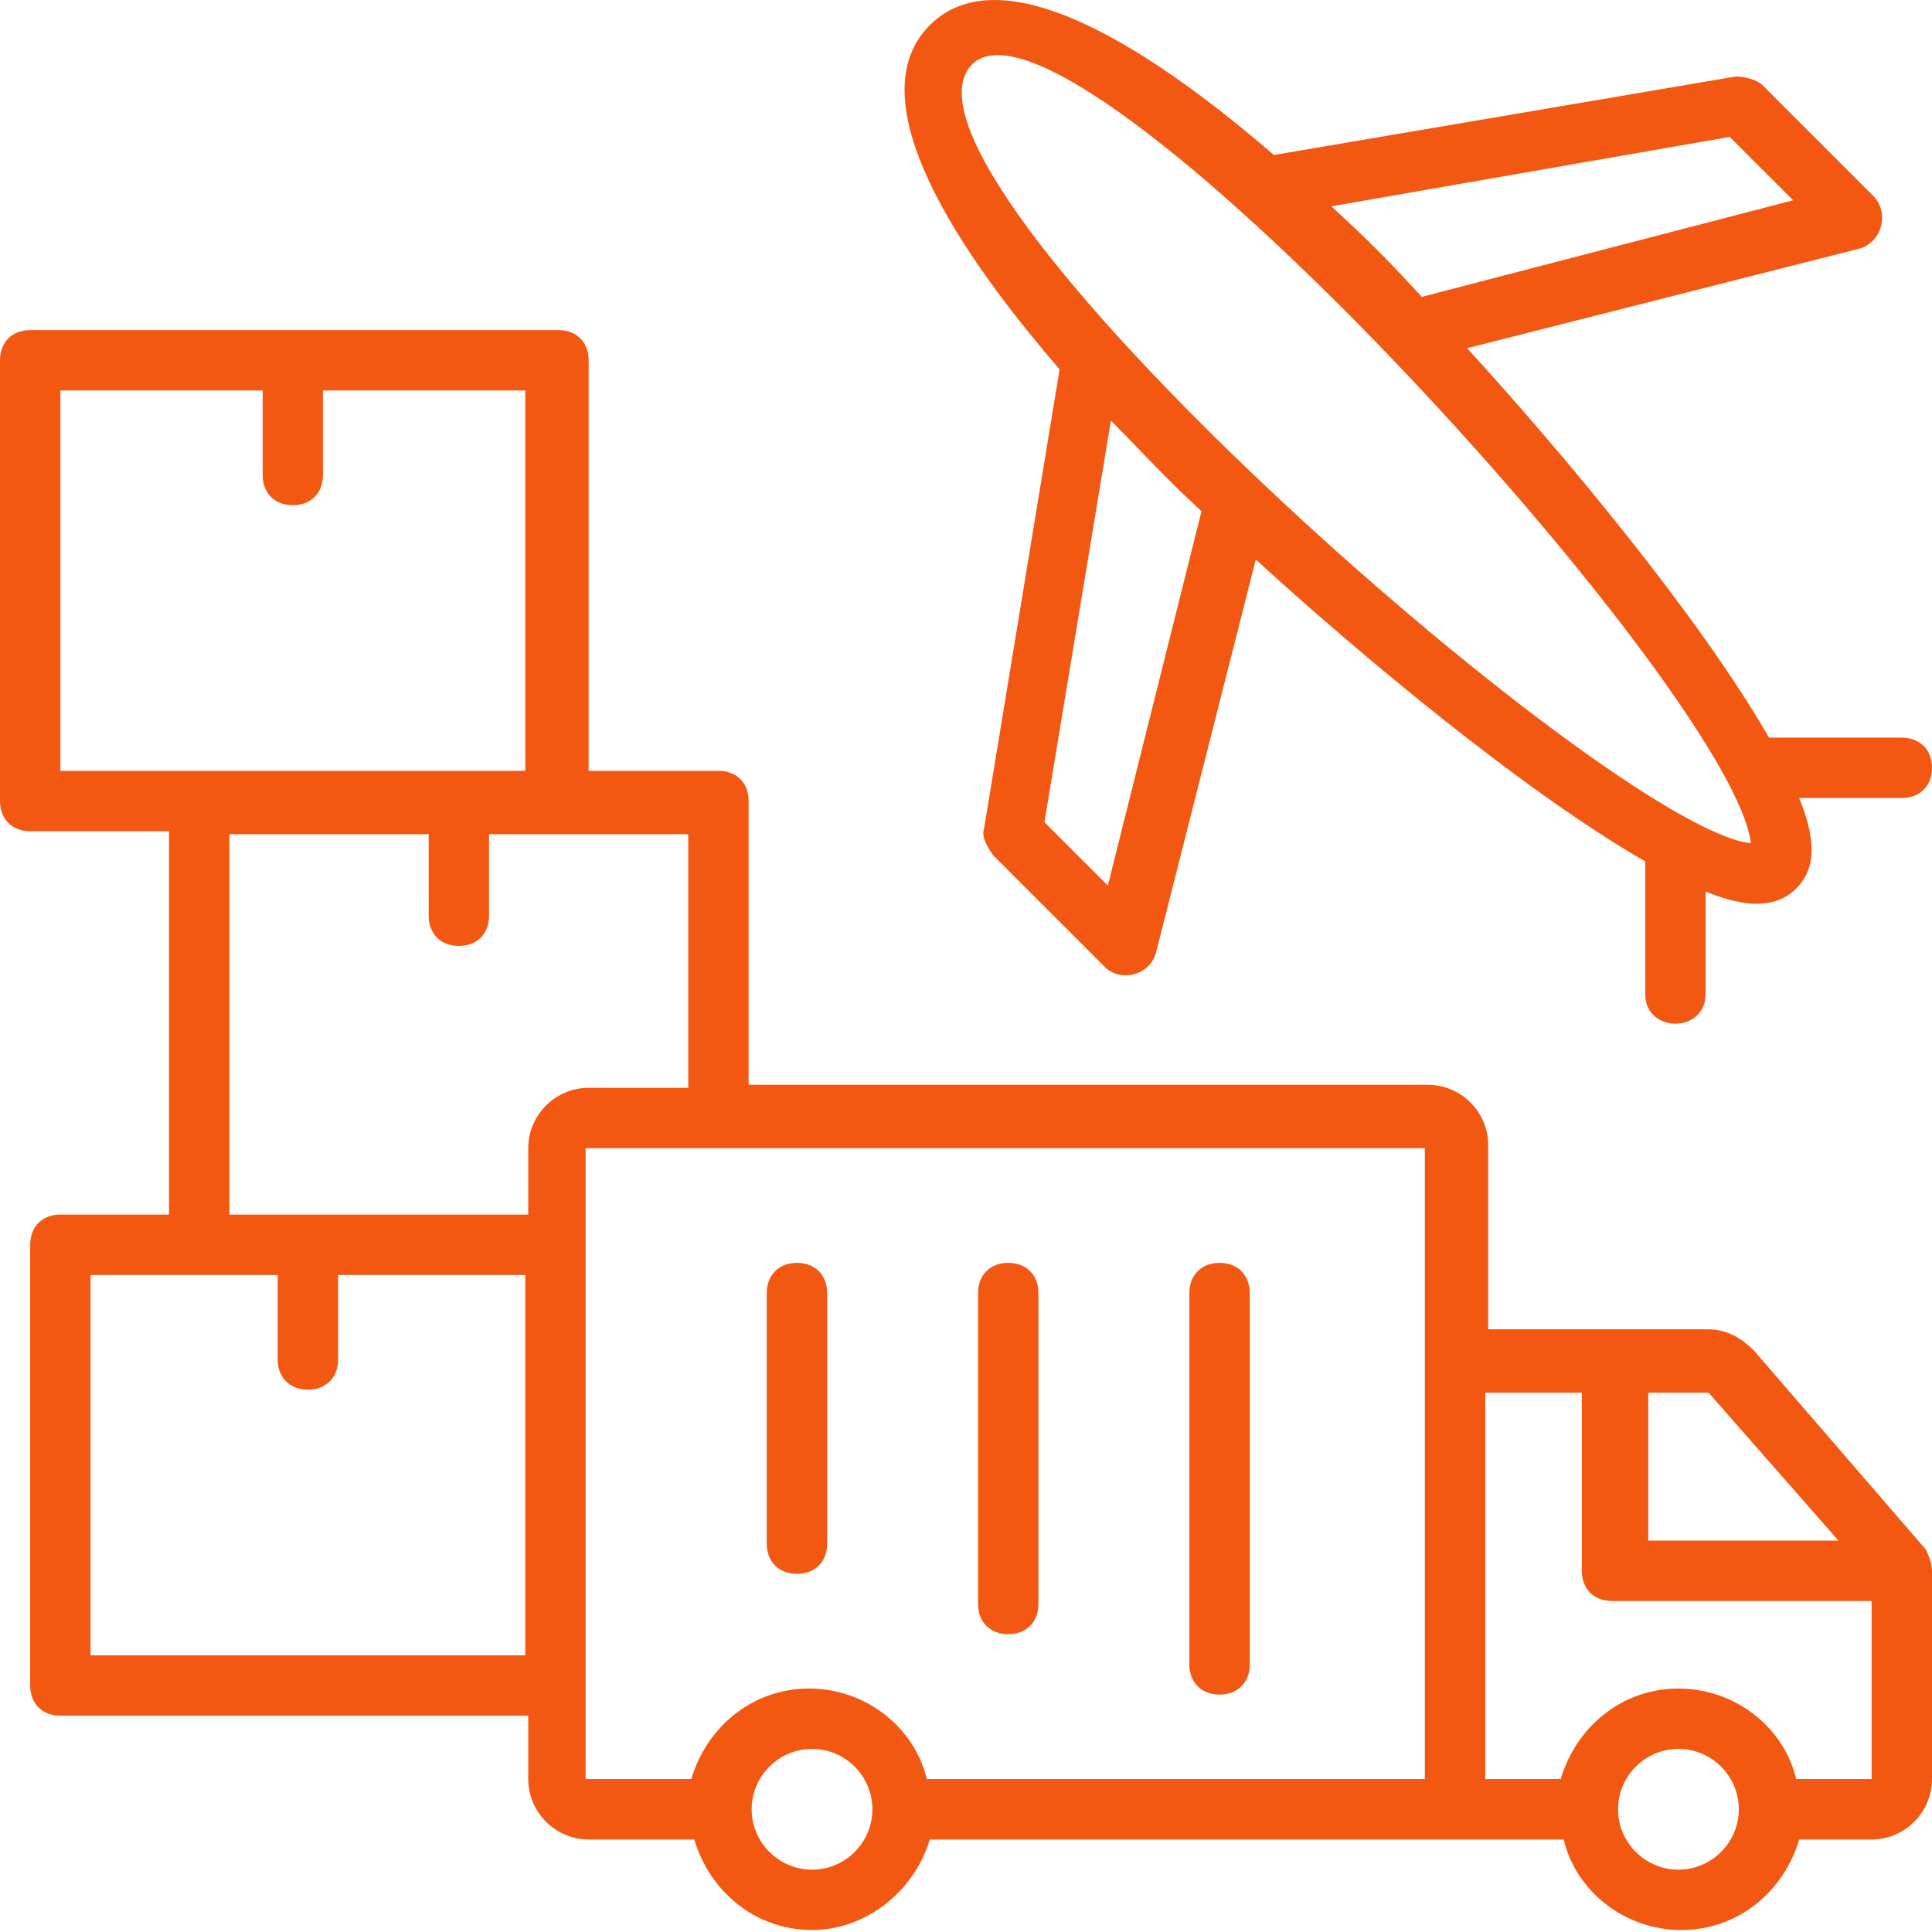 <?xml version="1.0" standalone="no"?>
<!DOCTYPE svg PUBLIC "-//W3C//DTD SVG 1.1//EN" "http://www.w3.org/Graphics/SVG/1.1/DTD/svg11.dtd">
<!--Generator: Xara Designer (www.xara.com), SVG filter version: 6.3.0.4-->
<svg stroke-width="0.501" stroke-linejoin="bevel" fill-rule="evenodd" xmlns:xlink="http://www.w3.org/1999/xlink" xmlns="http://www.w3.org/2000/svg" version="1.1" overflow="visible" width="56.25pt" height="56.25pt" viewBox="0 0 56.25 56.25">
 <defs>
	</defs>
 <g id="Document" fill="none" stroke="black" font-family="Times New Roman" font-size="16" transform="scale(1 -1)">
  <g id="Spread" transform="translate(0 -56.25)">
   <g id="Page background">
    <path d="M 0,56.249 L 0,0 L 56.249,0 L 56.249,56.249 L 0,56.249 Z" stroke-linejoin="bevel" stroke="none" stroke-width="0" marker-start="none" marker-end="none" stroke-miterlimit="79.84"/>
   </g>
   <g id="MouseOff">
    <g id="Group" fill-rule="evenodd" stroke-linejoin="miter" stroke="none" stroke-width="0.506" fill="#f35812" stroke-miterlimit="79.84">
     <path d="M 28.653,32.137 C 28.563,31.874 28.74,31.61 28.916,31.347 L 32.168,28.095 C 32.607,27.655 33.486,27.831 33.662,28.534 L 36.562,39.959 C 39.638,37.147 44.384,33.192 47.901,31.17 L 47.901,27.304 C 47.901,26.16 49.658,26.16 49.658,27.304 L 49.658,30.291 C 50.537,29.94 51.591,29.677 52.295,30.38 C 52.733,30.82 52.998,31.522 52.383,33.016 L 55.371,33.016 C 55.898,33.016 56.25,33.368 56.25,33.895 C 56.25,34.422 55.898,34.774 55.371,34.774 L 55.371,34.774 L 51.504,34.774 C 49.482,38.29 45.527,43.036 42.715,46.112 L 54.141,49.012 C 54.755,49.188 55.019,49.979 54.579,50.507 L 51.328,53.758 C 51.152,53.934 50.8,54.023 50.537,54.023 L 37.09,51.738 C 34.541,53.934 29.442,57.89 27.07,55.516 C 24.697,53.143 28.653,48.046 30.85,45.496 L 28.653,32.137 Z M 32.255,30.468 L 30.409,32.312 L 32.344,44.003 C 33.222,43.124 33.926,42.332 34.981,41.366 L 32.255,30.468 Z M 50.361,52.264 L 52.207,50.419 L 41.396,47.607 C 40.429,48.661 39.726,49.364 38.761,50.243 L 50.361,52.264 Z M 28.3,54.374 C 31.201,57.273 50.45,36.18 50.977,31.699 C 46.846,32.137 25.224,51.21 28.3,54.374 Z" marker-start="none" marker-end="none"/>
     <path d="M 0.879,32.049 L 4.921,32.049 L 4.921,20.888 L 1.758,20.888 C 1.23,20.888 0.879,20.536 0.879,20.008 L 0.879,7.177 C 0.879,6.649 1.23,6.298 1.758,6.298 L 15.38,6.298 L 15.38,4.453 C 15.38,3.486 16.172,2.693 17.138,2.693 L 20.214,2.693 C 20.655,1.2 21.973,0.058 23.643,0.058 C 25.224,0.058 26.63,1.2 27.07,2.693 C 34.014,2.693 38.848,2.693 45.527,2.693 C 45.88,1.2 47.284,0.058 48.955,0.058 C 50.625,0.058 51.943,1.2 52.383,2.693 L 54.492,2.693 C 55.459,2.693 56.25,3.486 56.25,4.453 L 56.25,10.516 C 56.25,10.691 56.162,10.955 56.075,11.131 L 51.063,16.932 C 50.713,17.284 50.273,17.547 49.746,17.547 L 43.329,17.547 L 43.329,22.909 C 43.329,23.876 42.539,24.667 41.572,24.667 L 21.796,24.667 L 21.796,32.928 C 21.796,33.456 21.445,33.807 20.918,33.807 L 17.138,33.807 L 17.138,45.761 C 17.138,46.288 16.787,46.639 16.259,46.639 L 0.879,46.639 C 0.351,46.639 0,46.288 0,45.761 L 0,32.928 C 0,32.402 0.351,32.049 0.879,32.049 Z M 48.868,1.815 C 47.901,1.815 47.109,2.606 47.109,3.573 C 47.109,4.54 47.901,5.331 48.868,5.331 C 49.834,5.331 50.625,4.54 50.625,3.573 C 50.625,2.606 49.834,1.815 48.868,1.815 Z M 47.901,15.702 L 49.746,15.702 L 53.526,11.395 L 47.988,11.395 L 47.988,15.702 Z M 43.243,15.702 L 46.055,15.702 L 46.055,10.516 C 46.055,9.988 46.406,9.637 46.934,9.637 L 54.492,9.637 L 54.492,4.453 L 52.295,4.453 C 51.943,5.945 50.537,7.088 48.868,7.088 C 47.197,7.088 45.88,5.945 45.439,4.453 L 43.243,4.453 L 43.243,15.702 Z M 15.38,8.055 L 2.636,8.055 L 2.636,19.129 L 8.085,19.129 L 8.085,16.67 C 8.085,16.141 8.437,15.79 8.965,15.79 C 9.492,15.79 9.844,16.141 9.844,16.67 L 9.844,19.129 L 15.293,19.129 L 15.293,8.055 Z M 25.4,3.573 C 25.4,2.606 24.61,1.815 23.643,1.815 C 22.676,1.815 21.884,2.606 21.884,3.573 C 21.884,4.54 22.676,5.331 23.643,5.331 C 24.61,5.331 25.4,4.54 25.4,3.573 C 25.4,3.573 25.4,3.573 25.4,3.573 Z M 41.484,22.821 L 41.484,4.453 L 26.983,4.453 C 26.63,5.945 25.224,7.088 23.554,7.088 C 21.884,7.088 20.567,5.945 20.127,4.453 L 17.05,4.453 C 17.05,10.077 17.05,14.12 17.05,20.008 L 17.05,22.821 L 41.484,22.821 Z M 20.038,31.962 L 20.038,24.578 L 17.138,24.578 C 16.172,24.578 15.38,23.788 15.38,22.821 L 15.38,20.888 L 6.679,20.888 L 6.679,31.962 L 12.481,31.962 L 12.481,29.589 C 12.481,29.06 12.832,28.71 13.358,28.71 C 13.886,28.71 14.238,29.06 14.238,29.589 L 14.238,31.962 L 20.038,31.962 Z M 1.758,44.882 L 7.647,44.882 L 7.647,42.42 C 7.647,41.893 7.998,41.542 8.525,41.542 C 9.053,41.542 9.403,41.893 9.403,42.42 L 9.403,44.882 L 15.293,44.882 L 15.293,33.807 L 1.758,33.807 L 1.758,44.882 Z" marker-start="none" marker-end="none"/>
     <path d="M 23.203,10.428 C 23.731,10.428 24.082,10.78 24.082,11.308 L 24.082,18.603 C 24.082,19.129 23.731,19.482 23.203,19.482 C 22.676,19.482 22.324,19.129 22.324,18.603 L 22.324,11.308 C 22.324,10.78 22.676,10.428 23.203,10.428 Z" marker-start="none" marker-end="none"/>
     <path d="M 29.355,8.671 C 29.882,8.671 30.234,9.022 30.234,9.55 L 30.234,18.603 C 30.234,19.129 29.882,19.482 29.355,19.482 C 28.828,19.482 28.476,19.129 28.476,18.603 L 28.476,9.55 C 28.476,9.022 28.828,8.671 29.355,8.671 Z" marker-start="none" marker-end="none"/>
     <path d="M 35.508,6.912 C 36.035,6.912 36.386,7.265 36.386,7.791 L 36.386,18.603 C 36.386,19.129 36.035,19.482 35.508,19.482 C 34.981,19.482 34.628,19.129 34.628,18.603 L 34.628,7.791 C 34.628,7.265 34.981,6.912 35.508,6.912 Z" marker-start="none" marker-end="none"/>
    </g>
   </g>
  </g>
 </g>
</svg>
